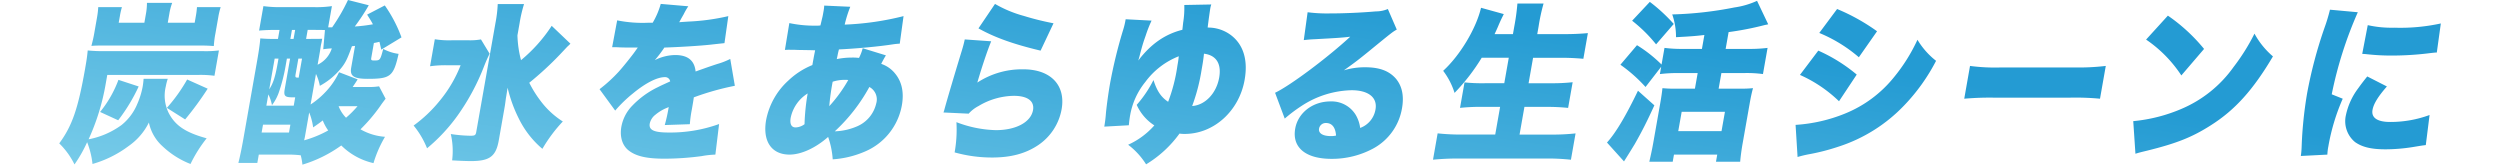 <svg xmlns="http://www.w3.org/2000/svg" xmlns:xlink="http://www.w3.org/1999/xlink" width="633" height="42" viewBox="0 0 633 42">
  <defs>
    <clipPath id="clip-path">
      <rect id="長方形_287" data-name="長方形 287" width="633" height="42" transform="translate(2563 4093)" fill="#e30111" stroke="#707070" stroke-width="1"/>
    </clipPath>
    <linearGradient id="linear-gradient" x1="0.785" y1="0.5" x2="-0.3" y2="1.178" gradientUnits="objectBoundingBox">
      <stop offset="0" stop-color="#249bd3"/>
      <stop offset="1" stop-color="#9be0f2"/>
    </linearGradient>
  </defs>
  <g id="マスクグループ_52" data-name="マスクグループ 52" transform="translate(-2563 -4093)" clip-path="url(#clip-path)">
    <path id="合体_91" data-name="合体 91" d="M-5081.855,39.317a29.448,29.448,0,0,0-3.88-.172h-6.737l-.372,2.107h-4.8c.379-1.505.792-3.4,1.292-6.237l3.406-19.313c.454-2.581.712-4.26.859-5.98a35.754,35.754,0,0,0,3.811.13h.657l.4-2.28h-.62c-1.78,0-3.221.044-4.559.172l1.092-6.194a29.7,29.7,0,0,0,4.484.258h8.246a27.2,27.2,0,0,0,4.615-.258l-.949,5.377h1.007A46.8,46.8,0,0,0-5069.89,0l5.263,1.334a51.5,51.5,0,0,1-3.541,5.377,41.14,41.14,0,0,0,4.588-.559c-.4-.774-.678-1.2-1.465-2.452l4.476-2.323a34.969,34.969,0,0,1,4.227,8.087l-5.116,3.1c-.22-.946-.33-1.419-.464-1.979-.728.172-.89.215-1.408.3l-.667,3.785c-.092.515.04.645.66.645,1.586,0,1.586,0,2.373-2.925a11.283,11.283,0,0,0,3.885,1.247c-1.28,5.722-2.044,6.324-7.813,6.324-3.562,0-4.564-.689-4.185-2.84l.971-5.5-.789.085c-1.065,2.969-1.51,3.958-2.521,5.292a17.642,17.642,0,0,1-5.6,4.731,11.832,11.832,0,0,0-.979-3.012l-1.366,7.743a21.034,21.034,0,0,0,5.086-4.688,19.1,19.1,0,0,0,2.124-3.483l4.715,1.806c-.54.86-.747,1.161-1.269,1.936h3.715a17.092,17.092,0,0,0,2.973-.172l1.653,3.141c-.456.6-.8,1.032-1.326,1.807a42.259,42.259,0,0,1-5.035,5.935,14.468,14.468,0,0,0,6.209,1.894,30.14,30.14,0,0,0-2.918,6.667,16.811,16.811,0,0,1-8.154-4.473,33.045,33.045,0,0,1-9.838,4.86A14.953,14.953,0,0,0-5081.855,39.317Zm1.029-4.517-.168.732a28.283,28.283,0,0,0,6.092-2.5,11.667,11.667,0,0,1-1.372-2.538c-.764.6-1.251.946-2.439,1.763a15.438,15.438,0,0,0-1-3.785Zm-10.93-1.248h6.93l.349-1.978h-6.93Zm21.372-3.743a25.262,25.262,0,0,0,2.917-2.924h-4.8A8.662,8.662,0,0,0-5070.385,29.81Zm-20.173-3.054h6.93l.371-2.108h-.581c-2.053,0-2.376-.344-2.066-2.107l1.357-7.7h-.813l-.28,1.592a42.887,42.887,0,0,1-1.779,7.011,11.435,11.435,0,0,1-1.723,3.184,9.337,9.337,0,0,0-.916-2.711Zm.728-4.13c1.008-1.548,1.522-3.14,2.129-6.581l.211-1.2h-.966Zm6.691-3.914c-.151.861-.089.947.684.947h.077l.851-4.818h-.929Zm6.568-8.043-.183.817-.243,1.591-.455,2.581-.128.732a6.871,6.871,0,0,0,3.592-4.13,16.469,16.469,0,0,0-2.167.215l.431-4.86c-.729-.044-2.122-.044-3.671-.044h-.7l-.4,2.28h.465c1.819,0,3.02,0,3.607-.043C-5076.48,10.151-5076.534,10.453-5076.571,10.668Zm-7.91-.817h.813l.4-2.28h-.813ZM-5143,36.305c3.258-4.43,4.753-8.732,6.521-18.755.44-2.495.553-3.356.687-4.775a38.424,38.424,0,0,0,4.344.172h24.778a27.734,27.734,0,0,0,4.1-.172l-1.129,6.41a26.608,26.608,0,0,0-4.027-.215h-23.113l-.469,2.667a56.584,56.584,0,0,1-4.263,13.637,20.8,20.8,0,0,0,8.342-3.614,13.385,13.385,0,0,0,4.006-5.376,20.014,20.014,0,0,0,1.333-4.26,20.172,20.172,0,0,0,.248-2.064h6.117a12.691,12.691,0,0,0-.489,1.893,9.906,9.906,0,0,0,.683,6.667c1.668,3.27,4.3,5.033,9.656,6.5a34.215,34.215,0,0,0-4.087,6.5,21.753,21.753,0,0,1-7.071-4.474,11.1,11.1,0,0,1-3.467-6.022,15.759,15.759,0,0,1-5.112,5.936,28.03,28.03,0,0,1-9.167,4.56A21.048,21.048,0,0,0-5135.938,36a34.4,34.4,0,0,1-3.2,5.635A19.3,19.3,0,0,0-5143,36.305Zm270.645.345a19.492,19.492,0,0,0,6.634-4.9,11.978,11.978,0,0,1-4.465-5.2,29.436,29.436,0,0,0,4.245-6.281c.9,2.8,1.912,4.3,3.714,5.507a42.1,42.1,0,0,0,2.35-9.163c.175-.989.242-1.375.34-2.365a19.2,19.2,0,0,0-8.463,6.5,18.4,18.4,0,0,0-3.848,8.431c-.175.99-.228,1.506-.332,2.538l-6.217.345a33.82,33.82,0,0,0,.429-3.528c.218-2.107.609-4.989,1.018-7.312a121.708,121.708,0,0,1,3.258-13.422,19.331,19.331,0,0,0,.709-2.924l6.56.344a33.8,33.8,0,0,0-1.473,3.743c-.551,1.593-.691,1.937-1.354,4.388-.275,1.117-.275,1.117-.543,1.978,3.175-4.172,6.75-6.668,11.168-7.786.076-.645.076-.645.2-1.807a22.618,22.618,0,0,0,.287-4.473l6.833-.13a5.589,5.589,0,0,0-.243.947c-.113.645-.559,3.828-.67,4.9a9.609,9.609,0,0,1,6.032,2.023c3.058,2.408,4.2,6.279,3.323,11.227-1.388,7.873-7.792,13.679-15.149,13.679a8.259,8.259,0,0,1-1.34-.086,28.643,28.643,0,0,1-8.458,7.785A18.631,18.631,0,0,0-4872.355,36.65Zm18.584-18.884a47.117,47.117,0,0,1-2.375,9.076c3.291-.214,6.145-3.225,6.842-7.183.623-3.527-.741-5.678-3.847-6.065C-4853.353,15.4-4853.459,16-4853.771,17.766Zm130.257,23.186.318-1.807h-10.956l-.319,1.807h-5.922c.333-1.462.723-3.226.98-4.689l1.82-10.324c.229-1.291.417-2.581.522-3.613a32.6,32.6,0,0,0,3.267.129h4.956l.7-3.957h-4.878a36.549,36.549,0,0,0-4.692.258l.327-1.85-3.962,5.119a38.055,38.055,0,0,0-6.361-5.635l4.2-4.947a34.156,34.156,0,0,1,6.22,4.9l.744-4.216a33.766,33.766,0,0,0,4.561.258h4.917l.623-3.528c-2.454.3-4.018.389-7.185.56a17.1,17.1,0,0,0-.957-5.764,91.873,91.873,0,0,0,15.719-1.764,20.7,20.7,0,0,0,5.755-1.677l2.824,5.936a7.113,7.113,0,0,1-.8.172,76.674,76.674,0,0,1-9.223,1.806l-.75,4.259h5.924a35.714,35.714,0,0,0,4.691-.258l-1.168,6.625a30.759,30.759,0,0,0-4.562-.258h-5.961l-.7,3.957h5.5a29,29,0,0,0,3.2-.129c-.337,1.247-.58,2.408-.83,3.828l-1.791,10.152c-.318,1.806-.514,3.355-.624,4.646Zm-9.554-7.743h10.958l.864-4.9H-4732.2Zm-18.044,2.882c2.205-2.409,4.79-6.754,7.849-13.119l4.149,3.7c-1.89,4.13-3.083,6.5-4.99,9.85-.162.258-1.039,1.721-2.7,4.346Zm-292.41,4.517a19.09,19.09,0,0,0-.335-6.669,36.084,36.084,0,0,0,4.957.431c1.124,0,1.34-.129,1.484-.946l4.885-27.7a32.039,32.039,0,0,0,.556-4.689h6.659a34.872,34.872,0,0,0-1.113,4.775l-.554,3.14a27.36,27.36,0,0,0,.906,6.281,38.592,38.592,0,0,0,7.766-8.689l4.74,4.516a10.219,10.219,0,0,1-.8.774c-.237.258-.237.258-1.9,2.022a82.106,82.106,0,0,1-7.719,7.1,28.574,28.574,0,0,0,2.774,4.474,21.266,21.266,0,0,0,5.719,5.334,37.666,37.666,0,0,0-5.169,6.925,23.677,23.677,0,0,1-5.968-7.656,35.085,35.085,0,0,1-2.84-7.829c-.317,2.021-.325,2.065-.417,2.581-.241,1.806-.241,1.806-.4,2.71l-1.388,7.872c-.706,4.216-2.272,5.421-7.112,5.421C-5040.3,40.78-5041.989,40.692-5043.522,40.608Zm277.371-.473h-22.572c-2.206,0-4.156.086-6.44.3l1.175-6.668a54.006,54.006,0,0,0,6.1.3h8.479l1.237-7.012h-4.8a50.653,50.653,0,0,0-5.349.257l1.137-6.452a41.956,41.956,0,0,0,5.15.214h4.917l1.138-6.452h-6.853a50.648,50.648,0,0,1-6.873,8.9,18.144,18.144,0,0,0-2.886-5.592c4.244-3.87,8.346-10.667,9.589-15.959l5.759,1.593c-.722,1.462-.722,1.462-1.236,2.623-.346.86-.654,1.506-1.091,2.452h4.646l.349-1.978A54.654,54.654,0,0,0-4773.791.9h6.62a47.33,47.33,0,0,0-1.249,5.765l-.349,1.978h6.736c2.285,0,4.2-.086,6.085-.258l-1.145,6.5c-1.906-.173-3.709-.258-5.8-.258h-6.93l-1.139,6.452h5.692a49.1,49.1,0,0,0,5.466-.258l-1.146,6.5a50.6,50.6,0,0,0-5.335-.257h-5.73l-1.236,7.012h7.975a52.737,52.737,0,0,0,6.209-.3l-1.175,6.668A54.812,54.812,0,0,0-4766.151,40.134Zm-182.167-5.464c-3.165,2.8-6.828,4.474-9.77,4.474-4.569,0-6.873-3.4-5.925-8.776a18.084,18.084,0,0,1,5.631-9.979,19.269,19.269,0,0,1,6.071-3.915c.259-1.462.335-1.893.7-3.743-1.658-.043-1.658-.043-4.515-.086-.574-.044-1.193-.044-1.89-.044a11.949,11.949,0,0,0-1.247.044l1.122-6.8a30.825,30.825,0,0,0,7.087.645h.231l.55-.043c.138-.559.138-.559.442-1.85.117-.431.2-.9.281-1.376a12.232,12.232,0,0,0,.243-1.807l6.6.3a30.458,30.458,0,0,0-1.415,4.517,71.925,71.925,0,0,0,14.9-2.151l-.958,6.969c-.627.044-.783.044-1.7.172-3.822.6-9.8,1.118-13.7,1.291-.115.43-.115.43-.282,1.161-.045.258-.068.388-.267,1.29a19.525,19.525,0,0,1,3.824-.387,12.776,12.776,0,0,1,1.806.087,11.9,11.9,0,0,0,.934-2.452l5.877,1.806c-.378.6-.777,1.335-1.193,2.152a7.6,7.6,0,0,1,3.485,2.408c1.759,2.108,2.326,4.818,1.749,8.087a15.705,15.705,0,0,1-9.341,11.7,24.537,24.537,0,0,1-8.169,1.979A21.388,21.388,0,0,0-4948.317,34.67Zm1.683-1.418a15.482,15.482,0,0,0,5.812-1.335,8.309,8.309,0,0,0,4.693-5.764,3.548,3.548,0,0,0-1.75-4.129A43.834,43.834,0,0,1-4946.634,33.252Zm-11.155-3.485c-.28,1.592.141,2.495,1.225,2.495a4,4,0,0,0,2.272-.817,54.784,54.784,0,0,1,.793-7.785A9.525,9.525,0,0,0-4957.789,29.767Zm10.622-9.076a59.862,59.862,0,0,0-.861,6.194,36.454,36.454,0,0,0,4.809-6.625,5.038,5.038,0,0,0-.806-.043A9.888,9.888,0,0,0-4947.167,20.691Zm117.115,11.872c.706-4,4.427-6.882,8.917-6.882a7.145,7.145,0,0,1,6.347,3.312,8.617,8.617,0,0,1,1.182,3.4,6.041,6.041,0,0,0,3.885-4.688c.532-3.011-1.776-4.861-6.073-4.861a24.031,24.031,0,0,0-12.624,3.958,38.123,38.123,0,0,0-4.285,3.226l-2.448-6.539c3.887-1.85,13.3-8.9,19.035-14.195-2.1.258-3.662.344-9.173.645-1.053.043-1.8.13-2.594.215l.974-7.054a37.992,37.992,0,0,0,5.521.3c3.445,0,7.774-.171,11.745-.515a7.971,7.971,0,0,0,3.049-.6l2.257,5.2c-1.122.645-1.122.645-7.228,5.635-2.392,1.936-3.2,2.581-6.17,4.689a18.046,18.046,0,0,1,5.441-.774c3.641,0,6.066.946,7.771,2.925,1.532,1.849,2.06,4.344,1.513,7.441a14.285,14.285,0,0,1-7.125,10.109,21.991,21.991,0,0,1-10.737,2.709C-4827.414,40.22-4830.895,37.338-4830.052,32.563Zm6.039,0c-.2,1.161.906,1.893,3,1.893a5.588,5.588,0,0,0,1.3-.129c-.14-2.066-1.025-3.183-2.537-3.183A1.715,1.715,0,0,0-4824.014,32.563ZM-4998.69,38.2c-1.715-1.248-2.436-3.527-1.981-6.108a10.255,10.255,0,0,1,2.853-5.421,22.363,22.363,0,0,1,6.386-4.6c1.02-.515,1.438-.688,3.124-1.462a1.289,1.289,0,0,0-1.359-1.075c-1.975,0-4.911,1.506-8.084,4.13A34.212,34.212,0,0,0-5002.235,28l-3.961-5.42a36.661,36.661,0,0,0,4.893-4.474c1.056-1.161,3.045-3.656,3.806-4.688.772-1.075.772-1.075.979-1.376h-1.238c-1.665,0-1.665,0-3.323-.043-.535-.043-.8-.043-1.348-.043h-.58l1.275-6.8a32.5,32.5,0,0,0,7.91.6h1.083A19.743,19.743,0,0,0-4990.7.99l6.979.6a16.335,16.335,0,0,0-1.169,2.021c-.724,1.248-1.077,1.936-1.131,2.021.395-.043.395-.043,2.393-.172a55.2,55.2,0,0,0,10.038-1.376l-.974,6.84q-1.834.193-3.553.387c-2.8.3-7.694.6-11.667.732a30.328,30.328,0,0,1-2.419,3.183,11.864,11.864,0,0,1,5.144-1.291c3.215,0,4.907,1.376,5.188,4.172.7-.258.7-.258,2.892-1.033.125-.043,1.238-.43,2.552-.86a18.347,18.347,0,0,0,3.326-1.291l1.164,6.8a67.793,67.793,0,0,0-10.388,2.924c-.167,1.162-.174,1.2-.508,3.1a30.7,30.7,0,0,0-.5,3.7l-6.348.215a42.01,42.01,0,0,0,1-4.559l-.379.171a11.11,11.11,0,0,0-3.028,1.806,3.822,3.822,0,0,0-1.393,2.195c-.289,1.636,1.029,2.279,4.786,2.279a36.428,36.428,0,0,0,12.768-2.15l-.938,7.742a23.759,23.759,0,0,0-3.514.388,71.525,71.525,0,0,1-9.445.645C-4994.2,40.177-4996.841,39.576-4998.69,38.2Zm82.4.387a32.429,32.429,0,0,0,.458-7.656,29.652,29.652,0,0,0,9.981,2.022c5.111,0,8.875-2.022,9.414-5.076.4-2.279-1.377-3.613-4.86-3.613a17.819,17.819,0,0,0-8.936,2.58,8.952,8.952,0,0,0-2.508,1.936l-6.375-.3a6.5,6.5,0,0,0,.269-.86c.557-2.064,2.584-8.947,4.405-14.883.283-.946.481-1.635.718-2.754l6.692.473c-.953,2.323-2.324,6.367-3.509,10.453a20.585,20.585,0,0,1,11.665-3.356c6.891,0,10.755,4,9.678,10.109a13.915,13.915,0,0,1-5.983,9.12c-3.159,2.107-6.858,3.1-11.619,3.1A34.941,34.941,0,0,1-4916.29,38.585Zm212.929-6.968a39.868,39.868,0,0,0,12.464-2.84,30.707,30.707,0,0,0,12.471-9.249,43.731,43.731,0,0,0,5.927-9.462,19.48,19.48,0,0,0,4.712,5.334,48.222,48.222,0,0,1-8.019,11.228,39.874,39.874,0,0,1-16.8,10.538,53.221,53.221,0,0,1-7.38,1.892,28.35,28.35,0,0,0-2.869.69Zm128.134,5.591a101.874,101.874,0,0,1,1.39-13.593,112.681,112.681,0,0,1,4.393-16.562,43.527,43.527,0,0,0,1.392-4.6L-4561,3.1a100.2,100.2,0,0,0-6.607,20.777l2.786,1.119a52.021,52.021,0,0,0-3.635,12.044,13.522,13.522,0,0,0-.255,2.108l-6.72.344A19.005,19.005,0,0,0-4575.227,37.209Zm-42.636-6.538a40.518,40.518,0,0,0,12.2-3.1,31.032,31.032,0,0,0,13.217-10.625,51.566,51.566,0,0,0,5.281-8.431,20.247,20.247,0,0,0,4.675,5.764c-5.017,8.475-9.589,13.551-15.693,17.421-4.712,3.012-8.67,4.6-16.2,6.453-1.577.387-1.818.43-2.924.773Zm56.2,5.334a6.844,6.844,0,0,1-2.355-6.839,17.189,17.189,0,0,1,3.042-6.712c.716-.989,1.025-1.418,2.365-3.1l4.975,2.537c-2.229,2.539-3.369,4.389-3.642,5.937-.35,1.977,1.2,3.053,4.495,3.053a28.709,28.709,0,0,0,9.951-1.763l-.956,7.614c-1.03.13-1.03.13-3.382.517a44.827,44.827,0,0,1-6.8.558C-4557.562,37.811-4559.864,37.253-4561.658,36.005Zm-491.613-4.216a34.451,34.451,0,0,0,6.651-6.324,32.717,32.717,0,0,0,5.254-8.946H-5045a27.507,27.507,0,0,0-4.11.257l1.206-6.839a22.667,22.667,0,0,0,4.483.257h3.911a15.871,15.871,0,0,0,3.29-.214l2.189,3.614c-.493,1.033-.661,1.333-1.351,3.054a56.455,56.455,0,0,1-6.753,12.6,44.119,44.119,0,0,1-7.736,8.3A21.631,21.631,0,0,0-5053.271,31.789Zm-79.382-3.442a28.465,28.465,0,0,0,4.647-8.13l5.125,1.677a44.911,44.911,0,0,1-5.188,8.56Zm16.907-1.033a40.95,40.95,0,0,0,5.138-7.184l5.2,2.323a79.584,79.584,0,0,1-5.709,7.786Zm413.494-8.345,4.645-6.151a40.731,40.731,0,0,1,9.733,6.065l-4.483,6.753A34.128,34.128,0,0,0-4702.252,18.97Zm68.053,5.764h-18.43a74.836,74.836,0,0,0-8.02.259l1.463-8.3a48.065,48.065,0,0,0,7.869.387h18.506a58.8,58.8,0,0,0,8-.387l-1.464,8.3A65.84,65.84,0,0,0-4634.2,24.734Zm19.59-14.71,5.521-6.066a44.027,44.027,0,0,1,9.162,8.431l-5.753,6.711A32.52,32.52,0,0,0-4614.609,10.024Zm-82.75-1.678,4.515-6.065a50.232,50.232,0,0,1,10.118,5.635l-4.607,6.581A36.8,36.8,0,0,0-4697.359,8.345Zm138.585,5.377c-.3-.043-.572-.043-1.108-.086l1.4-7.269a27.817,27.817,0,0,0,6.777.644,47.814,47.814,0,0,0,11.728-1.074L-4541,13.293c-.348,0-.743.043-2.918.3a76.6,76.6,0,0,1-8.252.473A55.987,55.987,0,0,1-4558.774,13.722Zm-351.478-6.538,4.191-6.194a30.342,30.342,0,0,0,7.358,3.055,68.948,68.948,0,0,0,7.457,1.849l-3.273,6.926C-4901.246,11.228-4906.13,9.507-4910.251,7.184Zm-196.981,4.344h-24.12c-1.9,0-2.283,0-3.5.087.358-1.376.526-2.108.686-3.012l.765-4.344a19.986,19.986,0,0,0,.279-2.453h6a17.758,17.758,0,0,0-.519,2.28l-.3,1.677h6.5l.394-2.238a14.936,14.936,0,0,0,.26-2.8h6.39a14.39,14.39,0,0,0-.726,2.8l-.394,2.238h6.814l.288-1.635a21.323,21.323,0,0,0,.294-2.323h6a19.046,19.046,0,0,0-.61,2.581l-.743,4.215a24.889,24.889,0,0,0-.383,3.055C-5104.994,11.571-5105.953,11.528-5107.233,11.528Zm362.487-6.279,4.482-4.775a41.937,41.937,0,0,1,6.06,5.592l-4.472,5.162A36.826,36.826,0,0,0-4744.746,5.248Z" transform="translate(7721 4093)" stroke="rgba(0,0,0,0)" stroke-miterlimit="10" stroke-width="1" fill="url(#linear-gradient)"/>
  </g>
</svg>
